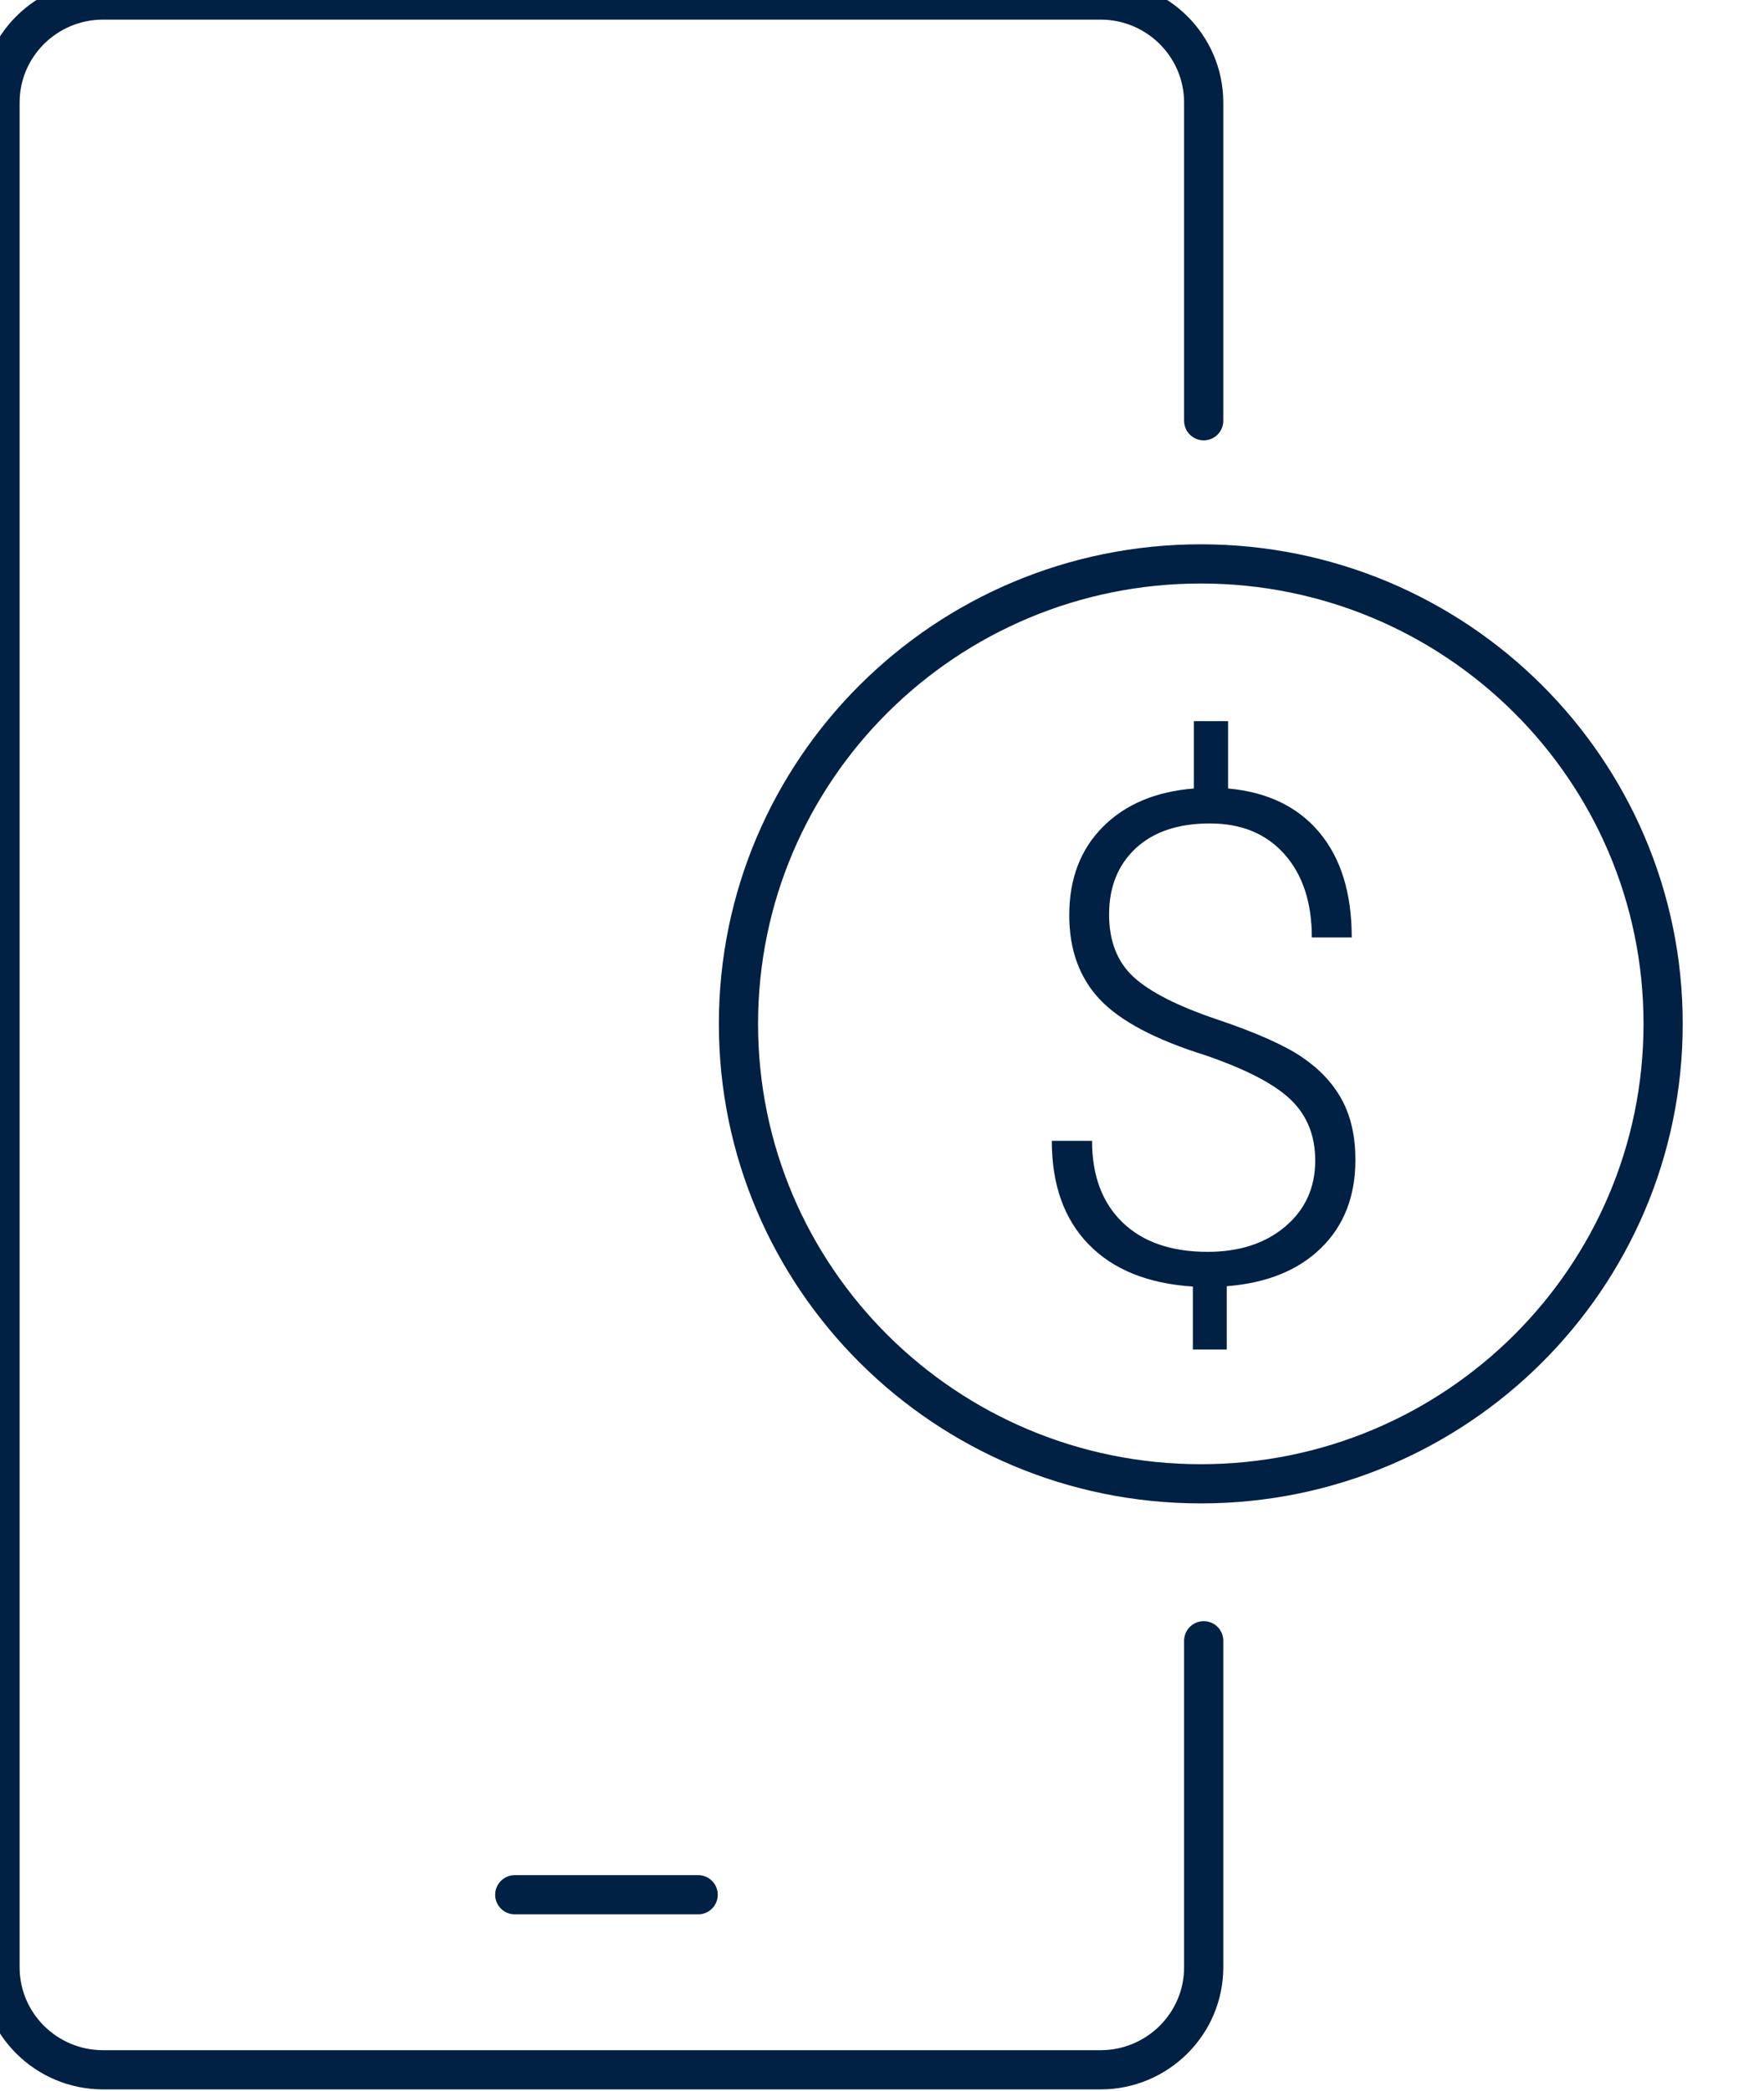 <?xml version="1.0" encoding="utf-8"?>
<svg width="27px" height="32px" viewBox="0 0 27 32" version="1.1" xmlns:xlink="http://www.w3.org/1999/xlink" xmlns="http://www.w3.org/2000/svg">
  <desc>Created with Lunacy</desc>
  <g id="icon">
    <path d="M18.424 25.11L18.424 30.106C18.424 30.973 17.716 31.676 16.844 31.676L1.579 31.676C0.707 31.676 0 30.973 0 30.106L0 1.571C0 0.703 0.707 0 1.579 0L16.844 0C17.716 0 18.424 0.703 18.424 1.571L18.424 6.439" id="Stroke-1" fill="none" stroke="#002144" stroke-width="0.6" stroke-linecap="round" />
    <path d="M0 0.327L2.807 0.327" transform="translate(7.879 28.67)" id="Stroke-7" fill="none" stroke="#002144" stroke-width="0.6" stroke-linecap="round" />
    <path d="M0 7.039C0 3.151 3.168 0 7.077 0C10.985 0 14.153 3.151 14.153 7.039C14.153 10.926 10.985 14.078 7.077 14.078C3.168 14.078 0 10.926 0 7.039Z" transform="translate(11.303 8.63)" id="Stroke-1" fill="none" stroke="#002144" stroke-width="0.6" />
    <path d="M4.032 6.724C4.032 6.347 3.909 6.038 3.662 5.798C3.416 5.559 2.982 5.332 2.36 5.117C1.587 4.876 1.045 4.589 0.734 4.258C0.422 3.926 0.267 3.497 0.267 2.969C0.267 2.415 0.438 1.965 0.78 1.62C1.122 1.275 1.587 1.078 2.175 1.031L2.175 0L2.698 0L2.698 1.031C3.3 1.085 3.766 1.31 4.096 1.704C4.426 2.099 4.591 2.634 4.591 3.311L3.98 3.311C3.98 2.777 3.841 2.353 3.562 2.038C3.284 1.724 2.903 1.566 2.421 1.566C1.935 1.566 1.557 1.693 1.285 1.946C1.013 2.2 0.877 2.537 0.877 2.959C0.877 3.367 1.002 3.686 1.252 3.916C1.501 4.145 1.926 4.361 2.526 4.564C3.126 4.766 3.562 4.96 3.834 5.145C4.106 5.331 4.31 5.55 4.445 5.804C4.58 6.057 4.647 6.361 4.647 6.714C4.647 7.272 4.472 7.722 4.121 8.064C3.771 8.406 3.29 8.6 2.678 8.648L2.678 9.617L2.159 9.617L2.159 8.653C1.472 8.609 0.94 8.394 0.564 8.008C0.188 7.622 0 7.094 0 6.423L0.616 6.423C0.616 6.954 0.771 7.37 1.082 7.671C1.393 7.972 1.828 8.122 2.385 8.122C2.871 8.122 3.267 7.993 3.573 7.735C3.879 7.476 4.032 7.139 4.032 6.724Z" transform="translate(16.099 11.036)" id="$" fill="#002144" stroke="none" />
  </g>
</svg>